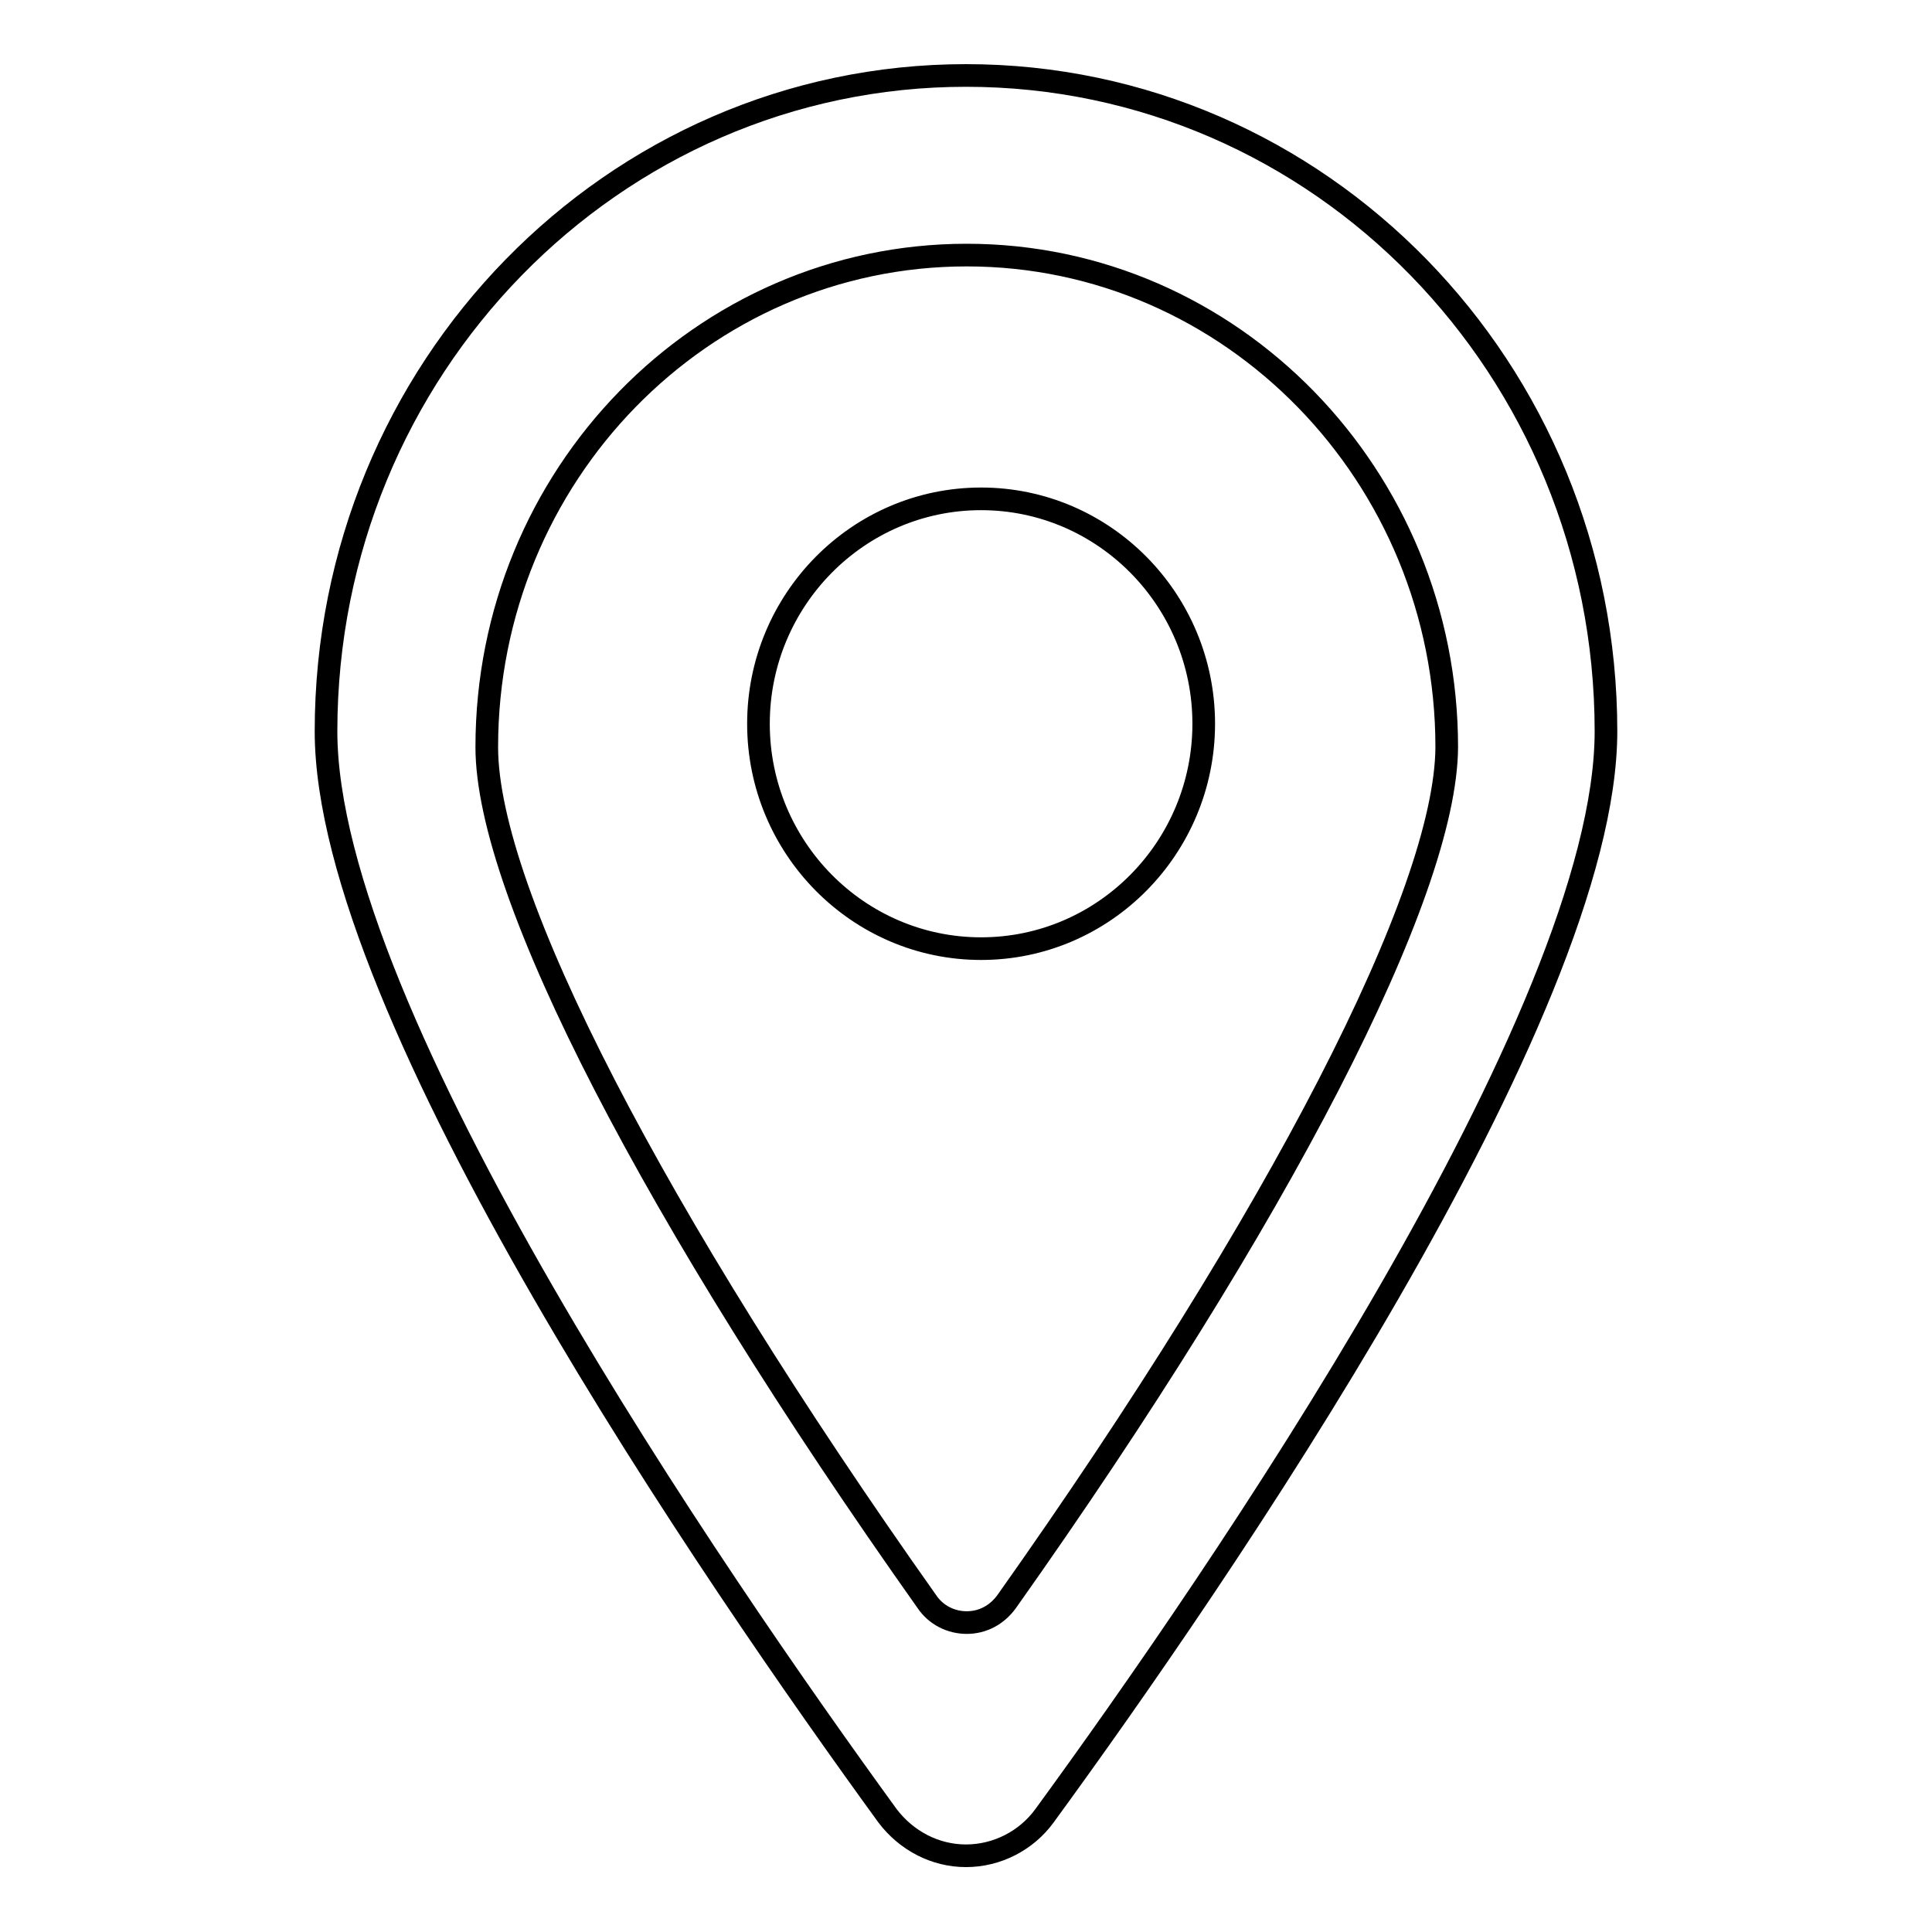 <?xml version="1.0" encoding="utf-8"?>
<!-- Svg Vector Icons : http://www.onlinewebfonts.com/icon -->
<!DOCTYPE svg PUBLIC "-//W3C//DTD SVG 1.1//EN" "http://www.w3.org/Graphics/SVG/1.1/DTD/svg11.dtd">
<svg version="1.1" xmlns="http://www.w3.org/2000/svg" xmlns:xlink="http://www.w3.org/1999/xlink" x="0px" y="0px" viewBox="0 0 256 256" enable-background="new 0 0 256 256" xml:space="preserve">
<g><g><path stroke-width="3" fill-opacity="0" stroke="#000000"  d="M128,10c-46.8,0-84.8,38.9-84.8,86.9c0,37.5,51.8,112.6,74.4,143.7c2.5,3.3,6.3,5.3,10.4,5.3l0,0c4.1,0,8-2,10.4-5.3c22.7-31.1,74.4-106.2,74.4-143.7C212.8,48.9,174.9,10,128,10L128,10L128,10z M133.4,212.2c-1.3,1.8-3.2,2.8-5.3,2.8c-2.1,0-4.1-1-5.3-2.8c-36.1-51-58.3-93.8-58.3-113.2c0-36,28.5-65.2,63.6-65.2c35.1,0,63.6,29.3,63.6,65.2C191.6,118.4,169.5,161.2,133.4,212.2L133.4,212.2L133.4,212.2z M130,125.7c-16.3,0-29.5-13.4-29.5-29.8c0-16.4,13.2-29.8,29.5-29.8c16.3,0,29.5,13.4,29.5,29.8C159.5,112.3,146.3,125.7,130,125.7L130,125.7L130,125.7z"/></g></g>
</svg>